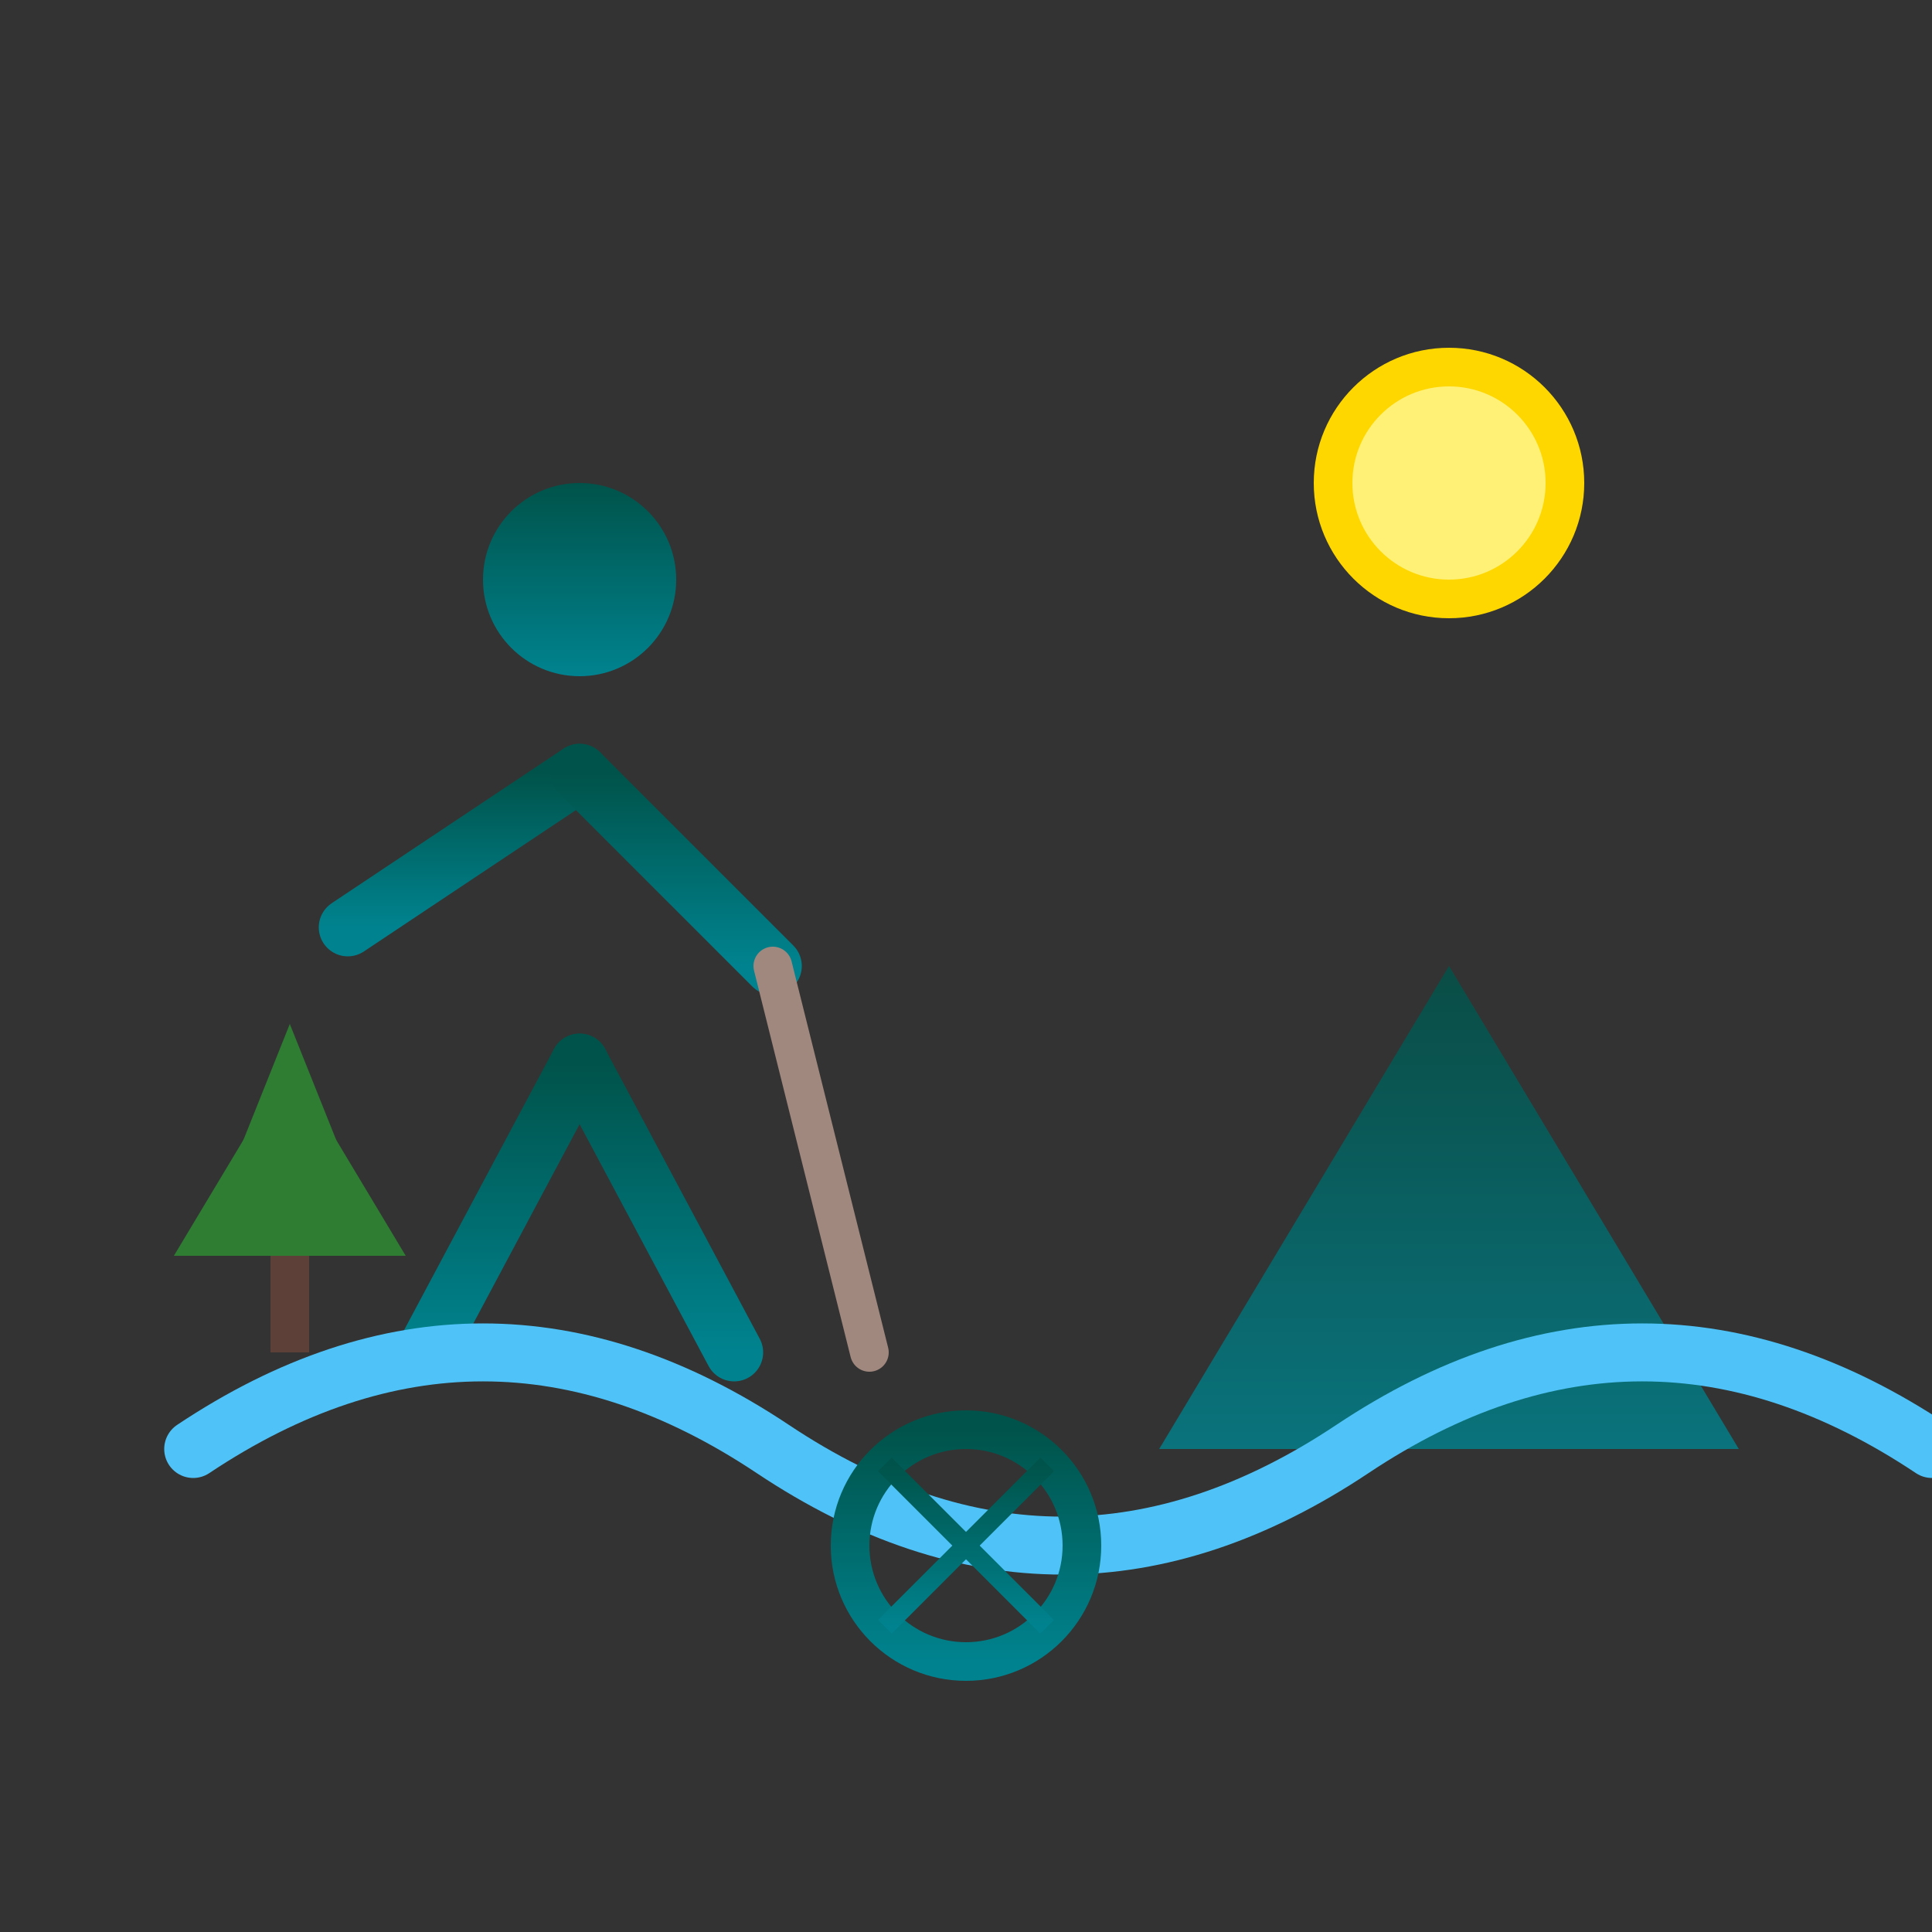 <svg xmlns="http://www.w3.org/2000/svg" viewBox="0 0 100 100">
  <rect x="0" y="0" width="100" height="100" fill="#333333" stroke="none"/>
  <defs>
    <linearGradient id="activity-gradient" x1="0%" y1="0%" x2="0%" y2="100%">
      <stop offset="0%" stop-color="#00534a" />
      <stop offset="100%" stop-color="#00838f" />
    </linearGradient>
  </defs>
  
  <!-- Hiking figure -->
  <g transform="translate(30, 30)">
    <!-- Head -->
    <circle cx="0" cy="0" r="5" fill="url(#activity-gradient)" />
    <!-- Body -->
    <line x1="0" y1="5" x2="0" y2="25" stroke="url(#activity-gradient)" stroke-width="3" stroke-linecap="round" />
    <!-- Arms -->
    <line x1="0" y1="10" x2="-12" y2="18" stroke="url(#activity-gradient)" stroke-width="3" stroke-linecap="round" />
    <line x1="0" y1="10" x2="10" y2="20" stroke="url(#activity-gradient)" stroke-width="3" stroke-linecap="round" />
    <!-- Legs -->
    <line x1="0" y1="25" x2="-8" y2="40" stroke="url(#activity-gradient)" stroke-width="3" stroke-linecap="round" />
    <line x1="0" y1="25" x2="8" y2="40" stroke="url(#activity-gradient)" stroke-width="3" stroke-linecap="round" />
    <!-- Hiking pole -->
    <line x1="10" y1="20" x2="15" y2="40" stroke="#a1887f" stroke-width="2" stroke-linecap="round" />
  </g>
  
  <!-- Mountain -->
  <polygon points="60,75 75,50 90,75" fill="url(#activity-gradient)" opacity="0.8" />
  
  <!-- Sun -->
  <circle cx="75" cy="25" r="7" fill="#FFD700" />
  <circle cx="75" cy="25" r="5" fill="#FFF176" />
  
  <!-- Water/River -->
  <path d="M10,75 Q25,65 40,75 Q55,85 70,75 Q85,65 100,75" fill="none" stroke="#4fc3f7" stroke-width="3" stroke-linecap="round" />
  
  <!-- Tree -->
  <g transform="translate(15, 65)">
    <rect x="-1" y="0" width="2" height="5" fill="#5d4037" />
    <polygon points="-4,-2 0,-12 4,-2" fill="#2e7d32" />
    <polygon points="-6,0 0,-10 6,0" fill="#2e7d32" />
  </g>
  
  <!-- Bicycle wheel -->
  <g transform="translate(50, 80)">
    <circle cx="0" cy="0" r="6" fill="none" stroke="url(#activity-gradient)" stroke-width="2" />
    <line x1="-6" y1="0" x2="6" y2="0" stroke="url(#activity-gradient)" stroke-width="1" />
    <line x1="0" y1="-6" x2="0" y2="6" stroke="url(#activity-gradient)" stroke-width="1" />
    <line x1="-4.2" y1="-4.2" x2="4.2" y2="4.2" stroke="url(#activity-gradient)" stroke-width="1" />
    <line x1="-4.2" y1="4.2" x2="4.2" y2="-4.2" stroke="url(#activity-gradient)" stroke-width="1" />
  </g>
</svg>
